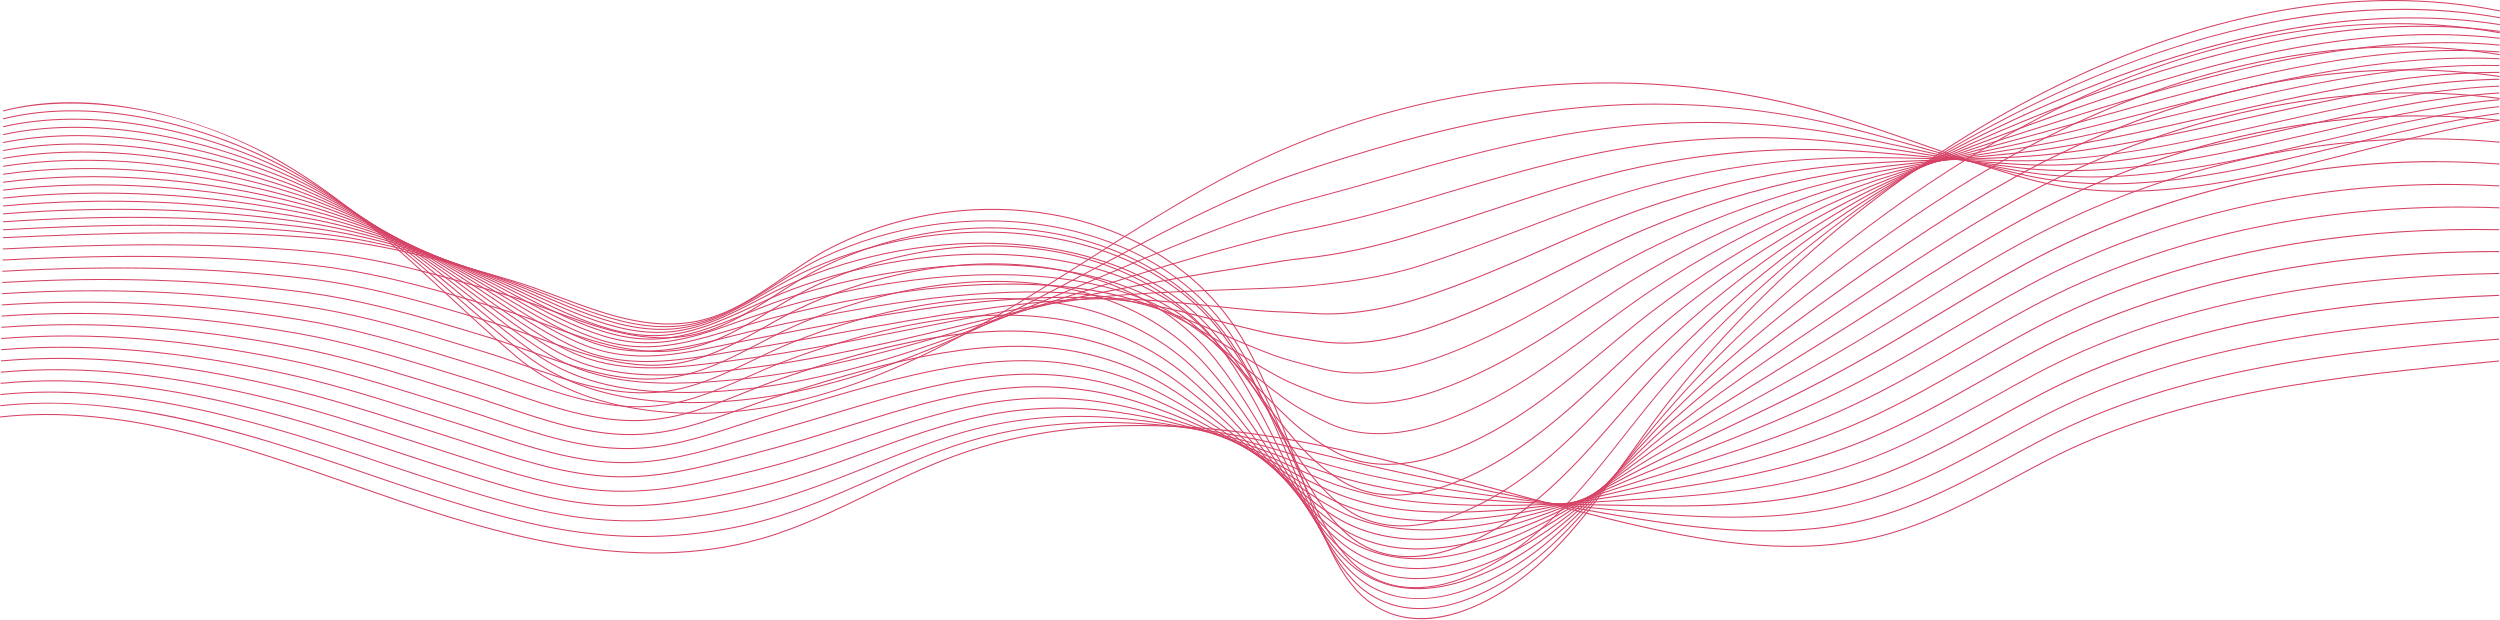 <svg width="1920" height="476" viewBox="0 0 1920 476" fill="#D64165" xmlns="http://www.w3.org/2000/svg">
<g clip-path="url(#clip0_45_8)">
<g clip-path="url(#clip1_45_8)">
<path d="M1919.2 276.848L1919.28 277.648L1913.19 278.24C1795.79 289.476 1674.4 301.112 1571.97 354.043C1563.68 358.332 1555.29 362.814 1547.18 367.167C1514.76 384.549 1481.22 402.507 1445.15 411.839C1382.21 428.116 1315.91 417.265 1259.34 404.492C1222.41 396.153 1185.26 386.022 1149.33 376.226C1100.12 362.814 1049.23 348.937 998.266 339.478C893.404 320.031 806.575 323.696 732.824 350.698C711.017 358.684 689.69 369.04 669.082 379.043C642.174 392.104 614.372 405.613 585.163 413.983C486.583 442.265 381.912 411.23 291.534 379.924C285.059 377.683 278.584 375.426 272.077 373.153C183.874 342.375 92.68 310.524 0.08 320.639L7.96139e-05 319.839C92.792 309.707 184.066 341.574 272.349 372.385C278.84 374.658 285.331 376.915 291.806 379.155C382.072 410.43 486.599 441.417 584.955 413.199C614.084 404.844 641.871 391.352 668.746 378.307C689.37 368.288 710.713 357.932 732.568 349.929C806.463 322.88 893.42 319.183 998.426 338.661C1049.43 348.121 1100.33 361.997 1149.56 375.426C1185.48 385.221 1222.62 395.353 1259.54 403.692C1316 416.448 1382.19 427.3 1444.96 411.054C1480.93 401.739 1514.43 383.797 1546.8 366.447C1554.91 362.093 1563.3 357.612 1571.58 353.322C1674.16 300.312 1795.63 288.676 1913.09 277.424L1919.2 276.832V276.848Z" fill="#D64165"/>
<path d="M1919.25 260.042L1919.31 260.842C1799.41 269.998 1673.68 283.426 1570.1 337.285C1561.03 342.006 1551.85 346.968 1542.98 351.754C1511.18 368.96 1478.29 386.742 1443.31 396.873C1381.68 414.8 1316.15 408.125 1260.19 399.242C1206.82 390.775 1155.57 380.212 1094.1 367.263C1064.15 361.005 1037.16 354.891 1011.57 348.569C1007.84 347.64 1004.12 346.76 1000.41 345.864C988.018 342.887 977.866 340.566 968.465 338.597C922.309 328.898 881.205 324.416 842.835 324.865C807.23 325.217 773.033 330.37 741.186 340.198C716.868 347.704 692.903 358.252 669.721 368.448C662.111 371.809 654.229 375.266 646.427 378.595C631.559 384.917 611.846 392.952 591.222 398.89C578.703 402.507 565.594 405.436 552.276 407.613C517.279 413.311 483.273 413.951 448.324 409.566C406.533 404.332 365.157 391.704 329.648 380.292C319.448 377.011 308.577 373.393 295.435 368.912L284.084 365.022C258.791 356.363 232.636 347.416 206.592 339.59C99.059 307.242 39.825 307.851 0.256 311.98L0.176 311.18C75.653 303.305 150.267 321.807 206.832 338.821C232.875 346.648 259.047 355.595 284.34 364.254L295.691 368.144C308.833 372.625 319.704 376.242 329.888 379.523C365.365 390.919 406.693 403.532 448.42 408.766C483.289 413.151 517.215 412.511 552.148 406.813C565.434 404.652 578.496 401.723 590.998 398.122C611.59 392.184 631.271 384.181 646.123 377.859C653.925 374.546 661.791 371.073 669.401 367.727C692.599 357.516 716.597 346.952 740.946 339.446C772.873 329.602 807.15 324.416 842.835 324.064C881.285 323.6 922.421 328.098 968.641 337.813C978.058 339.798 988.226 342.103 1000.62 345.08C1004.33 345.976 1008.05 346.872 1011.78 347.784C1037.36 354.107 1064.34 360.221 1094.27 366.463C1155.73 379.395 1206.98 389.959 1260.34 398.426C1316.21 407.293 1381.63 413.951 1443.12 396.073C1478.02 385.958 1510.86 368.192 1542.63 351.018C1551.5 346.216 1560.68 341.254 1569.76 336.533C1673.44 282.642 1799.26 269.197 1919.25 260.042Z" fill="#D64165"/>
<path d="M1919.3 243.236L1919.34 244.036C1869.58 246.869 1804.15 251.703 1739.42 263.979C1672.83 276.624 1616.84 295.126 1568.26 320.527C1558.28 325.745 1548.21 331.235 1538.47 336.564C1507.41 353.53 1475.29 371.072 1441.49 381.924C1381.52 401.291 1319.33 399.194 1261.04 394.024C1200.8 388.678 1148.57 382.276 1096.67 373.857C1065.46 368.88 1038.27 362.894 1013.53 355.531C1011.84 355.019 1010.13 354.523 1008.43 354.026C1006.47 353.45 1004.52 352.874 1002.57 352.298L998.122 350.969C989.393 348.361 980.36 345.656 971.551 343.175C926.034 330.338 887.536 323.264 850.397 320.879C815.624 318.654 781.682 321.631 749.515 329.746C722.144 336.628 694.901 347.512 668.554 358.044C663.47 360.077 658.37 362.109 653.254 364.126C635.843 370.976 617.01 378.115 597.233 383.845C584.651 387.494 571.461 390.615 558.015 393.144C519.469 400.363 486.359 402.155 453.84 398.794C412.736 394.553 370.848 381.172 333.901 369.36C323.797 366.127 313.117 362.621 299.272 357.964L295.211 356.603C267.153 347.176 238.151 337.413 209.23 329.218C152.586 313.148 77.652 295.702 0.352 303.417L0.272 302.617C13.286 301.32 26.252 300.728 39.058 300.728C102.417 300.728 162.258 315.069 209.438 328.45C238.375 336.644 267.393 346.408 295.451 355.851L299.512 357.212C313.357 361.869 324.021 365.374 334.125 368.608C371.04 380.404 412.864 393.784 453.888 398.01C486.343 401.371 519.373 399.578 557.84 392.376C571.253 389.863 584.427 386.742 596.977 383.093C616.722 377.379 635.539 370.24 652.918 363.406C658.034 361.389 663.134 359.356 668.218 357.324C694.598 346.792 721.872 335.892 749.291 328.994C781.538 320.863 815.56 317.886 850.413 320.111C887.6 322.496 926.162 329.586 971.727 342.438C980.552 344.919 989.585 347.624 998.314 350.233L1002.76 351.562C1004.71 352.138 1006.66 352.714 1008.63 353.29C1010.32 353.786 1012.02 354.283 1013.73 354.795C1038.43 362.141 1065.59 368.127 1096.77 373.089C1148.65 381.508 1200.86 387.91 1261.09 393.24C1319.28 398.394 1381.39 400.507 1441.22 381.172C1474.94 370.336 1507.02 352.81 1538.06 335.86C1547.81 330.53 1557.88 325.024 1567.86 319.823C1616.52 294.374 1672.58 275.855 1739.24 263.195C1804.03 250.903 1869.5 246.069 1919.28 243.236H1919.3Z" fill="#D64165"/>
<path d="M1919.34 226.43L1919.38 227.231C1850.17 229.84 1791.06 236.002 1738.68 246.053C1672.38 258.794 1616.03 277.68 1566.39 303.785C1555.39 309.563 1544.28 315.693 1533.53 321.631C1503.35 338.293 1472.12 355.531 1439.64 366.991C1378.53 388.727 1315.84 389.655 1261.87 388.807C1210.76 388.006 1157.9 387.19 1099.23 380.452C1067.41 376.915 1040.01 371.041 1015.47 362.494L1012.88 361.597C1010.13 360.637 1007.4 359.693 1004.69 358.716C999.481 356.844 994.349 354.955 989.265 353.098C984.357 351.29 979.481 349.497 974.621 347.752C929.887 331.683 892.812 321.888 857.943 316.894C824.209 312.076 790.539 312.876 757.845 319.295C726.781 325.377 696.884 336.26 665.245 347.768L660.065 349.657C641.103 356.539 622.494 363.198 603.245 368.8C590.598 372.481 577.313 375.794 563.755 378.675C533.587 385.045 497.598 391.143 459.356 388.022C421.114 384.917 383.191 372.801 346.516 361.085C343.734 360.189 340.952 359.308 338.17 358.428C325.94 354.539 313.597 350.473 303.141 347C275.099 337.717 243.316 327.185 211.9 318.814C127.629 296.311 62.432 288.9 0.496 294.806L0.416 294.006C62.448 288.1 127.741 295.51 212.108 318.03C243.555 326.417 275.339 336.949 303.397 346.232C313.853 349.689 326.195 353.755 338.41 357.644C341.192 358.524 343.974 359.42 346.755 360.301C383.399 372.001 421.274 384.117 459.42 387.206C497.566 390.311 533.491 384.229 563.595 377.875C577.137 375.01 590.407 371.681 603.021 368.015C622.254 362.414 640.847 355.771 659.793 348.889L664.973 347C696.644 335.476 726.573 324.576 757.685 318.494C790.459 312.06 824.225 311.26 858.039 316.094C892.956 321.087 930.079 330.899 974.861 346.984C979.721 348.729 984.597 350.521 989.505 352.33C994.589 354.203 999.721 356.091 1004.93 357.948C1007.64 358.908 1010.37 359.869 1013.12 360.813L1015.71 361.709C1040.2 370.24 1067.54 376.098 1099.29 379.619C1157.93 386.342 1210.77 387.174 1261.87 387.958C1315.76 388.807 1378.37 387.878 1439.36 366.191C1471.79 354.747 1502.98 337.525 1533.13 320.879C1543.88 314.941 1554.99 308.811 1566 303.033C1615.71 276.88 1672.14 257.977 1738.52 245.221C1790.93 235.153 1850.09 228.991 1919.34 226.382V226.43Z" fill="#D64165"/>
<path d="M1919.39 209.625V210.425C1772.95 213.146 1656.86 238.211 1564.53 287.043C1552.32 293.494 1540.02 300.36 1528.11 307.002C1498.97 323.264 1468.83 340.086 1437.8 352.058C1378.96 374.93 1319.04 380.18 1262.72 383.605C1257.03 383.957 1251.33 384.309 1245.67 384.661C1200.29 387.51 1153.36 390.455 1101.8 387.062C1069.24 384.917 1041.62 379.171 1017.44 369.488L1016.78 369.232C1013.5 367.919 1010.11 366.559 1006.84 365.182C999.705 362.173 992.719 359.052 985.956 356.043C983.19 354.811 980.44 353.578 977.706 352.378C945.635 338.197 907.217 322.416 865.521 312.956C832.874 305.562 799.46 304.185 766.206 308.875C733.607 313.469 701.952 323.52 666.923 335.22L660.048 337.525C643.517 343.063 626.442 348.777 609.304 353.787C596.705 357.468 583.324 360.989 569.542 364.238C533.682 372.673 501.068 379.459 464.904 377.283C428.276 375.09 392.016 363.422 356.955 352.154C352.111 350.601 347.283 349.033 342.455 347.512C330.272 343.655 317.929 339.622 307.026 336.068C275.914 325.921 245.426 316.158 214.586 308.443C131.45 287.588 63.487 280.529 0.639 286.243L0.575 285.443C63.487 279.729 131.562 286.787 214.777 307.659C245.634 315.389 276.138 325.153 307.266 335.3C318.169 338.853 330.512 342.887 342.694 346.744C347.523 348.265 352.351 349.817 357.195 351.386C392.208 362.654 428.42 374.29 464.952 376.482C501.004 378.675 533.57 371.873 569.351 363.454C583.116 360.205 596.482 356.7 609.064 353.018C626.187 348.009 643.261 342.295 659.777 336.773L666.651 334.468C701.728 322.752 733.415 312.684 766.078 308.091C799.428 303.385 832.922 304.762 865.681 312.172C907.457 321.647 945.907 337.429 978.01 351.642C980.76 352.858 983.494 354.075 986.26 355.307C993.022 358.316 1000.01 361.437 1007.12 364.446C1010.38 365.823 1013.77 367.183 1017.05 368.496L1017.71 368.752C1041.83 378.419 1069.35 384.149 1101.83 386.278C1153.35 389.655 1200.25 386.726 1245.61 383.877C1251.29 383.525 1256.96 383.157 1262.65 382.821C1318.91 379.411 1378.77 374.162 1437.49 351.338C1468.46 339.398 1498.58 322.592 1527.7 306.33C1539.61 299.688 1551.9 292.821 1564.12 286.371C1656.6 237.442 1772.8 212.346 1919.39 209.625Z" fill="#D64165"/>
<path d="M1919.06 192.819H1919.46V193.619H1919.06C1778.25 193.619 1658.36 219.42 1562.68 270.286C1549.06 277.52 1535.34 285.267 1522.08 292.757C1494.2 308.507 1465.36 324.801 1435.98 337.093C1375.43 362.67 1313.41 371.361 1263.58 378.355C1255.17 379.539 1246.68 380.788 1238.46 382.004C1196.53 388.182 1153.17 394.601 1104.38 393.64C1071.3 393 1043.51 387.366 1019.39 376.434C1016.2 374.994 1012.51 373.313 1008.98 371.585C1000.74 367.583 992.831 363.342 985.157 359.26L980.776 356.924C942.006 336.293 908.864 320.223 873.067 308.939C841.972 299.144 807.902 295.494 774.536 298.391C740.578 301.336 706.029 310.86 673.75 320.719C666.444 322.96 658.993 325.281 651.783 327.537C639.872 331.267 627.562 335.108 615.315 338.709C602.749 342.391 589.655 346.008 575.282 349.737L570.006 351.098C536.816 359.725 505.464 367.871 470.42 366.463C434.767 365.07 399.53 353.627 365.477 342.551C359.322 340.55 352.943 338.485 346.723 336.517C336.491 333.299 326.115 329.954 316.091 326.737L310.879 325.057C281.19 315.517 249.519 305.562 217.24 297.975C134.248 278.465 65.453 271.982 0.768 277.568L0.704 276.768C65.485 271.166 134.344 277.648 217.431 297.191C249.726 304.778 281.43 314.733 311.135 324.288L316.347 325.969C326.371 329.202 336.731 332.531 346.963 335.748C353.198 337.717 359.562 339.782 365.733 341.782C399.754 352.826 434.911 364.254 470.468 365.647C505.385 367.023 536.688 358.908 569.815 350.297L575.09 348.937C589.447 345.208 602.525 341.606 615.091 337.909C627.322 334.324 639.632 330.467 651.543 326.753C658.754 324.496 666.204 322.176 673.51 319.935C705.837 310.059 740.434 300.52 774.472 297.575C807.934 294.662 842.115 298.311 873.307 308.155C909.152 319.455 942.342 335.54 981.16 356.187L985.54 358.524C993.198 362.606 1001.13 366.831 1009.33 370.832C1012.86 372.545 1016.54 374.226 1019.72 375.666C1043.74 386.55 1071.43 392.168 1104.39 392.808C1153.14 393.752 1196.45 387.366 1238.34 381.188C1246.55 379.972 1255.04 378.723 1263.45 377.539C1313.24 370.56 1375.21 361.869 1435.66 336.325C1464.99 324.048 1493.82 307.771 1521.68 292.021C1534.95 284.531 1548.66 276.784 1562.29 269.533C1658.09 218.588 1778.13 192.771 1919.06 192.771V192.819Z" fill="#D64165"/>
<path d="M1901.73 175.837C1907.8 175.837 1913.73 175.901 1919.49 176.013V176.813C1824.71 175.005 1685.59 186.849 1560.81 253.544C1545.49 261.723 1530.11 270.526 1515.24 279.025C1488.88 294.118 1461.62 309.723 1434.12 322.144C1377.89 347.8 1320.77 360.541 1270.36 371.793L1264.4 373.121C1254.92 375.234 1245.35 377.507 1236.1 379.7C1196.07 389.175 1154.67 398.986 1106.92 400.219C1073.82 401.083 1045.01 395.417 1021.32 383.381C1018.27 381.828 1014.65 379.972 1011.1 378.003C1002.18 373.041 993.774 367.743 985.62 362.606L983.846 361.485C948.433 339.173 916.218 319.519 880.614 304.938C850.621 292.661 816.839 286.771 782.865 287.924C746.222 289.14 708.955 298.359 680.561 306.25C666.939 310.027 653.078 314.173 639.664 318.19C633.557 320.015 627.45 321.839 621.327 323.648C607.034 327.858 592.932 331.875 581.022 335.252C576.353 336.565 571.717 337.909 567.112 339.254C536.864 348.025 508.278 356.299 475.935 355.691C440.874 355.035 406.309 343.671 372.895 332.675C365.701 330.306 358.25 327.858 350.976 325.585C342.774 323.008 334.573 320.415 326.403 317.806C322.518 316.574 318.633 315.325 314.748 314.109C279.639 302.985 250.078 294.214 219.909 287.588C138.341 269.661 66.7 263.579 0.895 268.989L0.831 268.189C66.716 262.763 138.421 268.861 220.069 286.803C250.27 293.43 279.847 302.201 314.972 313.341C318.857 314.573 322.742 315.805 326.627 317.038C334.813 319.631 342.998 322.24 351.2 324.817C358.49 327.089 365.924 329.554 373.135 331.907C406.501 342.871 441.002 354.219 475.951 354.875C508.246 355.515 536.704 347.24 566.889 338.469C571.493 337.125 576.129 335.78 580.798 334.468C592.709 331.091 606.81 327.073 621.087 322.864C627.21 321.055 633.333 319.231 639.424 317.406C652.838 313.389 666.715 309.243 680.337 305.466C708.763 297.559 746.11 288.34 782.817 287.107C816.887 285.971 850.797 291.861 880.885 304.185C916.554 318.782 948.801 338.469 984.245 360.797L986.036 361.917C994.174 367.039 1002.58 372.337 1011.47 377.283C1015.02 379.251 1018.62 381.108 1021.67 382.645C1045.25 394.617 1073.97 400.251 1106.89 399.402C1154.56 398.17 1195.91 388.375 1235.91 378.899C1245.16 376.706 1254.74 374.434 1264.22 372.321L1270.18 370.992C1320.54 359.757 1377.64 347.016 1433.78 321.391C1461.25 308.971 1488.49 293.382 1514.84 278.304C1529.71 269.789 1545.09 260.986 1560.42 252.808C1677.76 190.082 1807.75 175.805 1901.71 175.805L1901.73 175.837Z" fill="#D64165"/>
<path d="M1888.52 158.615C1898.83 158.615 1909.18 158.807 1919.55 159.207L1919.52 160.008C1856.72 157.639 1794.9 162.456 1735.77 174.348C1671.54 187.265 1612.05 208.28 1558.97 236.802C1541.61 246.117 1524.23 256.217 1507.41 265.98C1482.93 280.209 1457.61 294.918 1432.31 307.21C1381.14 332.323 1329.42 348.201 1283.77 362.206C1277.52 364.126 1271.35 366.015 1265.28 367.903C1255.41 370.977 1245.45 374.258 1235.84 377.427C1197.07 390.231 1156.98 403.468 1109.52 406.813C1075.93 409.182 1046.93 403.644 1023.32 390.343C1019.31 388.086 1016.12 386.214 1013.28 384.421C1003.96 378.563 995.341 372.225 986.995 366.095L983.254 363.342C951.695 340.086 921.878 318.11 888.192 300.952C859.302 286.243 825.76 278.112 791.227 277.472C761.506 276.912 728.539 281.442 687.419 291.781C667.659 296.743 647.738 302.569 627.37 308.603C615.347 312.156 601.134 316.382 586.793 320.783C580.142 322.816 573.508 324.977 567.081 327.057C538.815 336.245 512.115 344.904 481.483 344.92H481.355C446.694 344.92 412.624 333.572 379.658 322.592C371.648 319.919 363.351 317.166 355.261 314.637C348.658 312.572 342.055 310.508 335.452 308.427C329.84 306.65 324.229 304.89 318.617 303.145C288.225 293.638 255.546 283.922 222.58 277.184C141.458 260.57 69.002 255.08 1.039 260.394L0.975 259.594C69.019 254.28 141.554 259.77 222.739 276.4C255.738 283.138 288.433 292.87 318.841 302.377C324.453 304.121 330.064 305.898 335.676 307.659C342.279 309.739 348.882 311.82 355.485 313.869C363.59 316.398 371.888 319.151 379.898 321.824C412.8 332.771 446.806 344.103 481.339 344.103H481.467C511.971 344.103 538.607 335.444 566.825 326.289C573.252 324.208 579.887 322.048 586.554 320.015C600.894 315.613 615.123 311.388 627.13 307.835C647.498 301.801 667.419 295.975 687.211 291.013C728.396 280.657 761.474 276.112 791.227 276.672C825.888 277.328 859.542 285.475 888.543 300.248C922.277 317.438 952.126 339.43 983.718 362.702L987.411 365.423C995.788 371.585 1004.39 377.907 1013.69 383.749C1016.52 385.526 1019.71 387.398 1023.7 389.639C1047.19 402.86 1076.03 408.365 1109.46 406.013C1156.82 402.668 1196.85 389.463 1235.57 376.675C1245.19 373.489 1255.16 370.208 1265.02 367.135C1271.09 365.247 1277.27 363.358 1283.52 361.437C1329.13 347.432 1380.82 331.571 1431.93 306.49C1457.21 294.198 1482.52 279.505 1506.98 265.292C1523.8 255.529 1541.19 245.413 1558.55 236.098C1611.71 207.544 1671.26 186.497 1735.58 173.564C1785 163.625 1836.3 158.615 1888.49 158.615H1888.52Z" fill="#D64165"/>
<path d="M1878.88 141.265C1892.44 141.265 1906.03 141.649 1919.6 142.401L1919.55 143.202C1790.95 135.951 1662.25 163.257 1557.11 220.044C1537.22 230.768 1517.37 242.516 1498.15 253.864C1476.02 266.941 1453.15 280.465 1430.46 292.261C1385.17 316.062 1341.44 333.123 1299.17 349.641C1287.69 354.123 1276.83 358.364 1266.12 362.67C1256.21 366.655 1246.22 370.929 1236.56 375.058C1198.73 391.24 1159.63 407.965 1112.08 413.407C1078.01 417.297 1048.8 411.887 1025.27 397.306C1021.45 394.937 1018.31 392.888 1015.42 390.855C1006.58 384.629 998.698 378.019 990.033 370.64C986.212 367.375 982.423 364.126 978.666 360.893C951.311 337.429 925.491 315.261 895.77 296.951C867.967 279.841 834.713 269.485 799.588 267.005C769.052 264.828 734.599 268.205 694.278 277.312C676.436 281.33 657.666 286.339 633.429 293.542C618.705 297.911 605.355 302.089 592.581 306.298C584.507 308.955 576.481 311.852 568.727 314.669C541.868 324.384 516.496 333.556 487.047 334.132C452.545 334.852 418.7 323.408 385.957 312.364C377.292 309.435 368.307 306.41 359.561 303.689C354.397 302.089 349.249 300.488 344.085 298.872C336.891 296.631 329.696 294.39 322.502 292.165C292.014 282.77 259.127 273.183 225.265 266.764C144.832 251.463 71.529 246.565 1.183 251.767L1.119 250.967C71.529 245.749 144.896 250.663 225.409 265.964C259.303 272.398 292.206 281.986 322.726 291.381C329.92 293.59 337.115 295.847 344.309 298.087C349.473 299.704 354.621 301.304 359.785 302.905C368.546 305.626 377.531 308.651 386.213 311.58C418.875 322.608 452.641 333.972 487.031 333.316C516.352 332.739 541.66 323.584 568.455 313.901C576.209 311.1 584.235 308.187 592.341 305.53C605.115 301.32 618.481 297.143 633.205 292.757C657.474 285.539 676.244 280.529 694.102 276.512C734.503 267.389 769.02 264.012 799.652 266.188C834.905 268.669 868.287 279.073 896.201 296.247C925.97 314.589 951.822 336.773 979.209 360.253C982.966 363.486 986.755 366.735 990.576 369.984C999.226 377.347 1007.09 383.957 1015.9 390.151C1018.78 392.168 1021.9 394.217 1025.72 396.585C1049.09 411.054 1078.14 416.432 1112.02 412.575C1159.44 407.165 1198.5 390.455 1236.27 374.29C1245.93 370.16 1255.92 365.887 1265.85 361.885C1276.58 357.564 1287.43 353.338 1298.91 348.857C1341.17 332.355 1384.86 315.293 1430.12 291.525C1452.78 279.729 1475.66 266.204 1497.77 253.144C1516.98 241.796 1536.84 230.048 1556.75 219.324C1650.91 168.474 1763.94 141.233 1878.88 141.233V141.265Z" fill="#D64165"/>
<path d="M1870.53 123.771C1886.94 123.771 1903.31 124.379 1919.66 125.596L1919.6 126.396C1793.36 116.985 1663.97 144.29 1555.26 203.303C1532.14 215.835 1509.17 229.68 1486.94 243.076C1467.84 254.6 1448.08 266.508 1428.64 277.312C1390.39 298.76 1353.4 316.222 1317.62 333.091C1299.87 341.462 1283.12 349.369 1266.97 357.42C1257.22 362.286 1247.39 367.487 1237.89 372.513C1200.83 392.152 1162.52 412.447 1114.66 419.97C1080.09 425.395 1050.67 420.114 1027.24 404.252C1023.61 401.787 1020.44 399.514 1017.56 397.258C1008.69 390.311 1000.94 382.853 993.118 375.186C987.587 369.76 982.071 364.27 976.747 358.972C952.686 335.012 929.967 312.38 903.316 292.95C876.601 273.471 843.618 260.874 807.902 256.537C776.294 252.68 741.362 254.744 701.073 262.827C682.207 266.62 662.031 271.742 639.409 278.481C625.132 282.754 611.286 287.236 598.288 291.813C589.127 295.046 580.095 298.664 571.349 302.153C545.545 312.476 521.18 322.24 492.53 323.328C458.077 324.689 424.439 313.149 391.872 302.025C382.648 298.872 373.103 295.606 363.782 292.725C360.089 291.589 356.396 290.437 352.687 289.284C344.053 286.611 335.116 283.842 326.323 281.17C297.162 272.302 262.676 262.427 227.903 256.329C149.5 242.532 73.255 238.099 1.295 243.14L1.231 242.34C73.255 237.298 149.564 241.732 228.031 255.545C262.852 261.659 297.37 271.534 326.547 280.401C335.34 283.074 344.261 285.843 352.911 288.516C356.604 289.668 360.313 290.805 364.006 291.941C373.327 294.822 382.887 298.087 392.112 301.24C424.615 312.348 458.189 323.856 492.482 322.512C520.988 321.423 545.305 311.692 571.046 301.384C579.791 297.879 588.84 294.262 598.017 291.029C611.031 286.435 624.876 281.954 639.169 277.68C661.807 270.926 681.999 265.788 700.897 262.011C741.25 253.896 776.278 251.847 807.982 255.705C843.826 260.058 876.936 272.703 903.764 292.261C930.463 311.74 953.197 334.388 977.291 358.364C982.615 363.662 988.13 369.152 993.646 374.578C1001.45 382.228 1009.19 389.671 1018.03 396.585C1020.87 398.826 1024.02 401.099 1027.65 403.548C1050.93 419.297 1080.15 424.547 1114.51 419.137C1162.24 411.631 1200.49 391.368 1237.49 371.761C1246.99 366.719 1256.82 361.517 1266.59 356.652C1282.75 348.601 1299.5 340.694 1317.25 332.323C1353.02 315.453 1389.99 297.991 1428.22 276.56C1447.65 265.756 1467.41 253.848 1486.51 242.324C1508.73 228.927 1531.72 215.067 1554.86 202.534C1649.62 151.092 1760.11 123.707 1870.52 123.707L1870.53 123.771Z" fill="#D64165"/>
<path d="M1863.64 106.213C1882.41 106.213 1901.13 107.061 1919.71 108.79L1919.63 109.59C1795.55 98.082 1665.49 125.419 1553.4 186.545C1526.05 201.446 1499.03 218.139 1472.89 234.289C1457.77 243.636 1442.11 253.304 1426.8 262.363C1397.35 279.921 1368.67 295.67 1340.91 310.908C1315.04 325.12 1290.6 338.533 1267.82 352.186C1258.34 357.868 1248.79 363.934 1239.55 369.808C1203.18 392.968 1165.54 416.912 1117.23 426.548C1082.66 433.446 1052.22 428.132 1029.2 411.198C1025.7 408.621 1022.6 406.157 1019.72 403.676C1010.88 396.009 1003.27 387.654 996.22 379.747C989.633 372.353 983.126 364.846 976.827 357.612C955.388 332.915 935.147 309.579 910.91 288.948C885.266 267.116 852.539 252.295 816.279 246.069C784.208 240.547 747.757 241.316 707.947 248.358C688.075 251.863 667.643 256.793 645.484 263.435C631.239 267.709 617.314 272.382 604.092 277.36C594.068 281.105 584.251 285.427 574.755 289.604C549.766 300.6 526.168 310.972 498.094 312.572C463.673 314.541 430.099 302.905 397.628 291.653C387.923 288.292 377.899 284.819 368.099 281.81L360.457 279.457C350.56 276.416 340.328 273.263 330.24 270.238C300.951 261.45 266.21 251.703 230.621 245.957C153.417 233.457 76.325 229.631 1.487 234.577L1.439 233.777C76.341 228.815 153.497 232.656 230.765 245.173C266.402 250.935 301.175 260.698 330.496 269.485C340.584 272.51 350.816 275.663 360.712 278.704L368.355 281.057C378.155 284.066 388.195 287.555 397.916 290.917C430.323 302.153 463.833 313.789 498.078 311.804C525.992 310.219 549.542 299.864 574.451 288.9C583.963 284.723 593.796 280.385 603.836 276.624C617.074 271.646 631.015 266.956 645.276 262.683C667.467 256.041 687.915 251.095 707.835 247.574C747.741 240.515 784.288 239.747 816.439 245.285C852.843 251.527 885.698 266.412 911.454 288.34C935.739 309.019 956.011 332.371 977.467 357.084C983.75 364.334 990.257 371.825 996.844 379.219C1003.88 387.11 1011.47 395.449 1020.28 403.067C1023.13 405.532 1026.21 407.981 1029.71 410.558C1052.56 427.364 1082.79 432.614 1117.12 425.763C1165.29 416.16 1202.84 392.248 1239.17 369.136C1248.41 363.262 1257.95 357.18 1267.45 351.498C1290.25 337.845 1314.69 324.416 1340.58 310.203C1368.32 294.966 1397 279.217 1426.43 261.675C1441.75 252.615 1457.38 242.948 1472.51 233.601C1498.65 217.451 1525.68 200.741 1553.05 185.84C1648.5 133.79 1756.96 106.213 1863.66 106.213H1863.64Z" fill="#D64165"/>
<path d="M1857.84 88.607C1878.64 88.607 1899.31 89.727 1919.74 91.984L1919.66 92.784C1797.6 79.275 1666.87 106.613 1551.55 169.803C1518.38 187.953 1485.9 208.664 1454.49 228.687C1444.78 234.865 1434.76 241.267 1424.96 247.414C1407.17 258.665 1389.58 269.533 1372.57 280.033C1335.3 303.049 1300.1 324.784 1268.66 346.936C1259.52 353.386 1250.33 360.253 1241.44 366.911C1205.67 393.672 1168.69 421.346 1119.8 433.126C1084.76 441.577 1054.11 436.391 1031.17 418.145C1027.76 415.44 1024.73 412.799 1021.88 410.078C1013.15 401.739 1005.65 392.392 999.321 384.293C992.127 375.09 985.092 365.743 978.298 356.699C959.017 331.043 940.791 306.81 918.488 284.915C893.899 260.778 861.428 243.716 824.625 235.569C791.754 228.287 754.807 227.711 714.774 233.841C694.406 236.962 673.11 241.844 651.511 248.342C637.202 252.647 623.197 257.529 609.847 262.843C599.152 267.1 588.712 272.11 578.623 276.944C554.274 288.644 531.284 299.688 503.626 301.752C469.156 304.361 435.614 292.565 403.159 281.169C393.039 277.616 382.583 273.935 372.367 270.814L368.754 269.709C357.403 266.236 345.668 262.651 334.109 259.226C304.628 250.503 269.599 240.883 233.291 235.505C157.654 224.286 79.698 221.052 1.615 225.934L1.567 225.134C79.698 220.268 157.702 223.485 233.403 234.721C269.759 240.099 304.836 249.75 334.333 258.473C345.908 261.899 357.643 265.484 368.994 268.957L372.607 270.061C382.839 273.182 393.311 276.864 403.431 280.417C435.806 291.781 469.268 303.545 503.578 300.968C531.092 298.919 554.019 287.908 578.288 276.24C588.392 271.39 598.832 266.364 609.56 262.107C622.925 256.777 636.962 251.895 651.287 247.59C672.934 241.075 694.262 236.194 714.662 233.057C754.791 226.91 791.85 227.487 824.801 234.785C861.748 242.948 894.347 260.09 919.048 284.338C941.398 306.282 959.64 330.53 978.937 356.219C985.732 365.262 992.767 374.61 999.945 383.797C1006.26 391.88 1013.74 401.195 1022.44 409.486C1025.27 412.191 1028.29 414.816 1031.68 417.504C1047.54 430.117 1075.66 442.921 1119.63 432.326C1168.36 420.577 1205.27 392.952 1240.96 366.239C1249.85 359.58 1259.06 352.698 1268.2 346.248C1299.65 324.08 1334.87 302.329 1372.15 279.313C1389.16 268.813 1406.77 257.945 1424.54 246.693C1434.34 240.531 1444.37 234.145 1454.07 227.967C1485.49 207.928 1517.99 187.217 1551.18 169.05C1647.33 116.36 1754.21 88.559 1857.86 88.559L1857.84 88.607Z" fill="#D64165"/>
<path d="M1852.92 70.953C1875.49 70.953 1897.83 72.345 1919.81 75.178L1919.71 75.978C1799.49 60.501 1668.08 87.886 1549.71 153.061C1508.03 175.981 1467.79 202.774 1428.86 228.687L1420.52 234.241C1365.41 271.102 1313.35 305.93 1269.51 341.718C1260.72 348.889 1251.88 356.555 1243.34 363.966C1208.2 394.409 1171.88 425.891 1122.39 439.736C1097.66 446.763 1062.09 449.916 1033.15 425.139C1029.89 422.354 1026.84 419.457 1024.04 416.528C1016.3 408.413 1009.79 399.61 1002.41 388.903C994.941 378.067 987.73 366.991 980.744 356.299C963.269 329.506 946.77 304.217 926.05 280.961C902.485 254.52 870.301 235.234 832.97 225.15C799.396 216.075 761.937 214.138 721.617 219.42C700.609 222.157 679.058 226.847 657.538 233.345C643.165 237.682 629.064 242.756 615.603 248.422C604.332 253.16 593.412 258.842 582.86 264.348C560.094 276.224 536.544 288.5 509.157 291.029C474.592 294.23 441.034 282.29 408.563 270.734C398.075 267.005 387.22 263.147 376.636 259.914L375.981 259.722C363.542 255.929 350.672 252.023 337.978 248.31C310.032 240.163 273.18 230.16 235.961 225.15C162.306 215.195 83.519 212.586 1.759 217.371L1.711 216.571C83.519 211.785 162.37 214.394 236.073 224.35C273.356 229.375 310.24 239.379 338.218 247.542C350.928 251.255 363.798 255.16 376.236 258.954L376.892 259.146C387.492 262.379 398.347 266.236 408.851 269.966C441.226 281.49 474.72 293.398 509.109 290.213C536.336 287.7 558.767 276 582.508 263.627C593.076 258.121 604.012 252.407 615.315 247.67C628.793 242.004 642.942 236.914 657.33 232.577C678.882 226.062 700.481 221.373 721.537 218.62C761.969 213.338 799.54 215.275 833.21 224.382C870.685 234.497 903.012 253.88 926.674 280.433C947.442 303.721 963.957 329.042 981.431 355.867C988.402 366.559 995.628 377.619 1003.08 388.455C1010.43 399.146 1016.92 407.917 1024.63 415.984C1027.4 418.881 1030.45 421.762 1033.68 424.531C1062.34 449.084 1097.63 445.946 1122.19 438.968C1171.51 425.171 1207.77 393.736 1242.83 363.358C1251.38 355.947 1260.22 348.281 1269.02 341.094C1312.87 305.29 1364.94 270.446 1420.07 233.569L1428.41 227.999C1467.34 202.086 1507.62 175.293 1549.31 152.341C1646.2 98.994 1751.83 70.937 1852.92 70.937V70.953Z" fill="#D64165"/>
<path d="M1848.65 53.282C1872.79 53.282 1896.58 54.963 1919.86 58.372L1919.74 59.156C1801.24 41.806 1669.17 69.192 1547.84 136.287C1502.48 161.352 1458.42 191.41 1421.3 217.515C1354.37 264.764 1307.82 301.448 1270.34 336.452C1261.98 344.263 1253.57 352.586 1245.45 360.621C1210.89 394.841 1175.12 430.213 1124.94 446.298C1079.48 461.008 1050.98 446.683 1035.09 432.07C1031.94 429.173 1028.93 426.099 1026.16 422.93C1018.11 413.711 1011.47 403.308 1005.48 393.448C997.995 381.108 990.832 368.447 983.894 356.219C968.002 328.146 952.99 301.624 933.597 276.944C911.038 248.23 879.127 226.702 841.284 214.666C807.566 203.927 768.524 200.565 728.428 204.919C706.86 207.256 685.037 211.753 663.534 218.268C649.081 222.653 634.884 227.919 621.327 233.921C609.592 239.107 598.272 245.477 587.337 251.639C564.97 264.235 541.852 277.248 514.657 280.225C479.948 284.034 446.342 271.918 413.823 260.202C403 256.297 391.808 252.263 380.889 248.95C367.012 244.741 354.509 240.963 341.815 237.314C313.677 229.215 276.506 219.324 238.599 214.714C166.495 205.911 89.067 203.959 1.855 208.744L1.807 207.944C89.067 203.158 166.543 205.111 238.679 213.914C276.634 218.54 313.853 228.447 342.023 236.546C354.701 240.195 367.22 243.972 381.097 248.182C392.032 251.495 403.24 255.528 414.079 259.434C446.502 271.118 480.044 283.218 514.561 279.409C541.596 276.448 564.635 263.467 586.937 250.919C597.889 244.757 609.224 238.37 621.007 233.169C634.596 227.151 648.825 221.885 663.31 217.483C684.845 210.953 706.732 206.455 728.332 204.103C768.556 199.717 807.694 203.11 841.524 213.882C879.51 225.966 911.566 247.59 934.22 276.432C953.661 301.176 969.377 328.946 984.581 355.803C991.504 368.031 998.666 380.676 1006.15 393.016C1012.11 402.843 1018.75 413.215 1026.76 422.386C1029.51 425.523 1032.48 428.58 1035.61 431.461C1051.35 445.93 1079.58 460.111 1124.68 445.514C1174.69 429.493 1210.36 394.184 1244.88 360.029C1253.01 351.978 1261.42 343.655 1269.78 335.844C1307.27 300.808 1353.86 264.107 1420.82 216.827C1457.96 190.722 1502.05 160.648 1547.44 135.551C1645.09 81.548 1749.72 53.234 1848.65 53.234V53.282Z" fill="#D64165"/>
<path d="M1844.92 35.596C1870.45 35.596 1895.51 37.565 1919.89 41.566L1919.76 42.351C1802.86 23.176 1670.11 50.594 1545.97 119.546C1507.01 141.169 1465.63 168.33 1419.44 202.566C1358.93 247.558 1310.42 289.636 1271.17 331.219C1263.26 339.59 1255.32 348.489 1247.63 357.1C1213.6 395.177 1178.43 434.534 1127.51 452.877C1110.68 458.975 1094.7 461.216 1080.04 459.551C1063.46 457.663 1049 450.748 1037.07 439.016C1034 436.007 1031.07 432.742 1028.34 429.333C1020.44 419.473 1014.19 408.445 1008.59 397.994C1001.24 384.245 994.302 370.096 987.603 356.427C973.789 328.242 959.497 299.096 941.207 272.927C919.751 241.988 888.096 218.22 849.662 204.183C815.368 191.65 775.815 186.881 735.286 190.434C713.207 192.371 691.113 196.66 669.593 203.206C655.061 207.624 640.768 213.082 627.114 219.436C614.964 225.07 603.325 232.112 592.069 238.915C570.054 252.231 547.288 265.996 520.221 269.421C485.384 273.839 451.65 261.531 419.051 249.639C407.924 245.573 396.413 241.38 385.19 237.986C372.496 234.161 359.002 230.112 345.716 226.334C317.354 218.284 279.863 208.504 241.301 204.279C171.531 196.644 95.51 195.316 2.031 200.117L1.983 199.317C95.494 194.515 171.563 195.844 241.381 203.495C280.007 207.72 317.546 217.515 345.924 225.566C359.21 229.343 372.719 233.393 385.414 237.218C396.669 240.611 408.18 244.821 419.323 248.886C451.826 260.746 485.432 273.023 520.109 268.621C547.016 265.212 569.703 251.495 591.654 238.227C602.925 231.408 614.58 224.35 626.762 218.7C640.448 212.346 654.773 206.872 669.353 202.438C690.921 195.876 713.08 191.57 735.206 189.634C775.847 186.081 815.528 190.85 849.933 203.431C888.512 217.531 920.311 241.396 941.862 272.462C960.184 298.679 974.493 327.858 988.322 356.075C995.021 369.744 1001.96 383.893 1009.3 397.626C1014.86 408.045 1021.1 419.025 1028.96 428.837C1031.66 432.214 1034.59 435.447 1037.63 438.44C1053.28 453.821 1081.53 468.69 1127.24 452.125C1177.97 433.846 1213.08 394.553 1247.02 356.556C1254.71 347.945 1262.67 339.029 1270.58 330.659C1309.86 289.06 1358.4 246.95 1418.96 201.926C1465.18 167.674 1506.59 140.497 1545.59 118.841C1643.99 64.182 1747.83 35.58 1844.92 35.58V35.596Z" fill="#D64165"/>
<path d="M1840.73 17.782C1867.8 17.782 1894.24 20.119 1919.95 24.777L1919.81 25.561C1860.01 14.709 1796.13 16.518 1729.94 30.939C1667.91 44.447 1605.38 68.632 1544.13 102.82C1502.69 125.932 1460.13 154.47 1417.62 187.649C1360.82 232.032 1311.83 278.593 1272.02 326.001C1264.57 334.868 1257.07 344.295 1249.82 353.402C1216.37 395.417 1181.77 438.84 1130.08 459.503C1093.55 474.132 1061.21 469.347 1039.03 446.026C1036.09 442.953 1033.22 439.512 1030.5 435.815C1022.79 425.331 1016.91 413.663 1011.7 402.619C1004.61 387.574 998.011 372.049 991.648 357.036C979.065 327.409 966.051 296.759 948.801 268.973C928.273 235.778 896.873 209.769 858.023 193.763C823.202 179.406 783.137 173.276 742.129 176.013C719.57 177.518 697.204 181.615 675.636 188.209C660.992 192.675 646.603 198.341 632.886 205.015C620.399 211.097 608.488 218.796 596.977 226.254C575.25 240.307 552.788 254.856 525.769 258.714C490.74 263.739 456.91 251.239 424.199 239.155C412.784 234.945 400.985 230.576 389.474 227.119C374.654 222.669 362.199 218.988 349.601 215.451C321.015 207.448 283.189 197.765 243.987 193.955C159.349 185.744 74.246 188.145 2.19 191.602L2.158 190.802C74.247 187.361 159.38 184.944 244.067 193.171C283.332 196.98 321.207 206.664 349.825 214.682C362.423 218.22 374.894 221.901 389.714 226.35C401.241 229.808 413.056 234.177 424.487 238.403C457.102 250.455 490.82 262.907 525.657 257.929C552.5 254.088 574.883 239.603 596.546 225.582C608.073 218.124 619.999 210.393 632.55 204.311C646.315 197.621 660.736 191.939 675.413 187.457C697.044 180.863 719.474 176.749 742.097 175.229C783.201 172.492 823.41 178.638 858.343 193.043C897.353 209.113 928.864 235.234 949.488 268.573C966.771 296.423 979.801 327.089 992.399 356.748C998.778 371.761 1005.36 387.27 1012.45 402.299C1017.63 413.295 1023.49 424.915 1031.17 435.351C1033.87 439.032 1036.73 442.441 1039.64 445.482C1061.58 468.562 1093.62 473.284 1129.81 458.767C1181.31 438.2 1215.83 394.841 1249.21 352.922C1256.47 343.815 1263.96 334.388 1271.41 325.505C1311.27 278.048 1360.31 231.456 1417.14 187.041C1459.68 153.845 1502.29 125.275 1543.75 102.147C1605.08 67.928 1667.67 43.727 1729.78 30.187C1767.62 21.944 1804.73 17.814 1840.73 17.814V17.782Z" fill="#D64165"/>
<path d="M1837.2 -4.49365e-05C1865.53 -4.49365e-05 1893.19 2.641 1920 7.987L1919.84 8.771C1810.5 -12.981 1686.85 10.019 1562.25 75.258C1506.22 104.596 1452.2 141.345 1401.71 184.48C1352.7 226.35 1309.34 272.206 1272.84 320.767C1265.85 330.066 1258.8 339.926 1251.99 349.465C1219.12 395.481 1185.11 443.081 1132.64 466.081C1095.65 482.295 1063.11 477.637 1041 452.973C1029.86 440.552 1022.47 425.683 1014.8 407.181C1008.07 390.935 1001.9 374.113 995.932 357.836C984.501 326.673 972.686 294.438 956.379 264.956C918.728 196.932 839.254 157.27 748.972 161.512C710.042 163.32 672.919 173.084 638.641 190.498C625.851 196.996 613.716 205.367 601.982 213.45C580.51 228.255 558.287 243.588 531.3 247.878C496.064 253.496 462.106 240.787 429.283 228.511C417.612 224.142 405.526 219.628 393.759 216.107C344.197 201.286 295.659 187.649 246.657 183.487C165.328 176.573 84.671 179.278 2.318 182.927L2.286 182.127C84.671 178.478 165.344 175.773 246.721 182.687C295.787 186.849 344.373 200.517 393.983 215.338C405.782 218.876 417.868 223.389 429.555 227.759C462.282 240.003 496.112 252.663 531.172 247.077C558 242.804 580.127 227.551 601.534 212.778C613.285 204.679 625.435 196.292 638.289 189.762C672.679 172.284 709.898 162.504 748.94 160.68C839.494 156.486 919.288 196.244 957.082 264.54C973.438 294.07 985.252 326.337 996.684 357.532C1002.65 373.793 1008.8 390.599 1015.53 406.845C1023.18 425.267 1030.53 440.072 1041.59 452.413C1071.09 485.304 1111.11 474.628 1132.32 465.329C1184.6 442.425 1218.53 394.921 1251.35 348.985C1258.16 339.445 1265.21 329.586 1272.21 320.271C1308.75 271.662 1352.15 225.774 1401.2 183.856C1451.74 140.673 1505.81 103.892 1561.88 74.538C1656.09 25.209 1749.81 -4.49365e-05 1837.2 -4.49365e-05Z" fill="#D64165"/>
<path d="M1844.44 6.722C1870.41 6.722 1895.62 8.883 1919.95 13.221L1919.81 14.005C1839.87 -0.224 1707.7 2.401 1532.06 95.697C1479.25 123.611 1429.12 156.902 1383.04 194.644C1341.73 228.591 1304.3 265.644 1271.77 304.746C1264.12 313.949 1256.4 323.76 1248.94 333.235C1215.3 375.97 1180.53 420.162 1128.92 442.265C1092.55 457.839 1060.15 454.125 1037.71 431.798C1025.14 419.297 1016.65 403.836 1010.02 390.375C1002.46 375.026 995.533 359.132 988.834 343.751C976.811 316.126 964.389 287.572 947.874 261.515C927.889 229.856 897.193 204.807 859.094 189.074C823.73 174.477 782.961 168.042 741.186 170.523C733.144 170.987 725.038 171.804 717.092 172.908C687.275 177.053 658.434 185.664 631.367 198.469C618.864 204.391 606.97 211.897 595.459 219.164C573.652 232.929 551.093 247.174 524.17 250.487C515.313 251.575 506.36 251.575 496.815 250.487C471.922 247.638 447.525 237.922 423.928 228.511C412.512 223.966 400.698 219.26 389.187 215.483C342.854 200.373 297.402 186.337 250.622 180.479C248.607 180.223 246.593 179.998 244.579 179.774C175.288 172.316 100.578 171.419 2.35 176.893L2.302 176.093C100.578 170.619 175.32 171.516 244.659 178.99C246.673 179.214 248.703 179.438 250.718 179.694C297.562 185.568 343.062 199.621 389.426 214.746C400.969 218.524 412.8 223.229 424.215 227.791C447.765 237.17 472.114 246.886 496.911 249.719C506.392 250.807 515.281 250.807 524.074 249.719C550.821 246.421 573.3 232.225 595.043 218.508C606.57 211.225 618.497 203.703 631.031 197.765C658.162 184.928 687.084 176.301 716.981 172.14C724.942 171.035 733.064 170.219 741.138 169.755C783.025 167.29 823.922 173.724 859.398 188.369C897.656 204.167 928.481 229.328 948.545 261.115C965.092 287.22 977.531 315.805 989.569 343.447C996.252 358.812 1003.17 374.706 1010.74 390.039C1017.34 403.452 1025.8 418.833 1038.28 431.253C1060.49 453.341 1092.58 456.99 1128.63 441.561C1180.06 419.553 1214.77 375.442 1248.34 332.771C1255.81 323.296 1263.53 313.485 1271.17 304.265C1303.74 265.132 1341.22 228.047 1382.56 194.067C1428.68 156.294 1478.87 122.971 1531.71 95.025C1596.92 60.389 1661.48 35.548 1723.58 21.207C1765.27 11.572 1805.7 6.754 1844.46 6.754L1844.44 6.722Z" fill="#D64165"/>
<path d="M1852.24 13.349C1875.54 13.349 1898.1 15.061 1919.9 18.486L1919.78 19.271C1809.41 1.953 1679.56 28.618 1533.79 98.53C1480.16 123.995 1429.82 153.909 1384.14 187.441C1342.56 218.204 1304.4 252.279 1270.7 288.74C1262.29 297.863 1253.8 307.627 1245.58 317.07C1211.29 356.507 1175.84 397.29 1125.19 418.449C1089.43 433.398 1057.2 430.613 1034.41 410.606C1023.89 401.371 1014.88 389.927 1005.22 373.537C996.78 359.228 989.074 344.375 981.607 330.018C969.025 305.818 956.011 280.801 939.368 258.025C918.68 229.712 887.84 207.624 850.189 194.131C815.128 181.583 774.744 176.509 733.384 179.47C725.422 180.03 717.38 180.895 709.482 182.031C679.969 186.273 651.239 194.451 624.076 206.359C611.958 211.673 600.351 218.332 589.128 224.766C565.882 238.098 543.931 250.679 517.024 253.016C508.406 253.752 499.357 253.416 490.132 252.039C465.671 248.374 441.706 238.226 418.54 228.399C407.38 223.677 395.853 218.78 384.582 214.778C339.369 198.757 294.924 183.808 248.432 176.813C246.449 176.525 244.467 176.237 242.468 175.965C171.02 166.602 90.219 164.841 2.335 170.747L2.287 169.947C90.234 164.025 171.068 165.785 242.58 175.165C244.579 175.437 246.561 175.709 248.544 176.013C295.1 183.007 339.593 197.989 384.838 214.01C396.125 218.027 407.668 222.925 418.844 227.647C441.978 237.458 465.895 247.59 490.244 251.239C499.405 252.599 508.39 252.936 516.944 252.215C543.675 249.895 565.562 237.362 588.728 224.078C599.967 217.627 611.59 210.969 623.757 205.639C650.984 193.699 679.793 185.488 709.37 181.247C717.284 180.11 725.358 179.246 733.336 178.67C774.792 175.693 815.304 180.783 850.461 193.363C888.272 206.904 919.24 229.087 940.024 257.529C956.699 280.353 969.729 305.402 982.327 329.618C989.793 343.959 997.499 358.796 1005.92 373.089C1015.53 389.399 1024.5 400.779 1034.96 409.966C1057.5 429.765 1089.44 432.486 1124.9 417.665C1175.38 396.585 1210.77 355.867 1245 316.494C1253.22 307.05 1261.71 297.271 1270.14 288.148C1303.87 251.655 1342.06 217.547 1383.7 186.753C1429.42 153.173 1479.81 123.227 1533.47 97.762C1650.59 41.599 1757.5 13.317 1852.28 13.317L1852.24 13.349Z" fill="#D64165"/>
<path d="M1859.97 19.767C1880.51 19.767 1900.43 21.096 1919.84 23.721L1919.73 24.521C1860.83 16.534 1797.34 20.647 1725.62 37.085C1668.9 50.097 1606.69 71.113 1535.48 101.331C1478.45 125.532 1429.31 151.333 1385.21 180.223C1343.85 207.32 1304.96 238.435 1269.59 272.719C1260.3 281.762 1251.32 291.077 1241.81 300.936C1206.98 337.077 1170.98 374.434 1121.43 394.617C1076.4 412.991 1047.44 401.931 1031.09 389.415C1019.96 380.9 1010.21 370.512 1000.41 356.716C991.088 343.607 982.551 329.97 974.285 316.782C961.175 295.847 947.618 274.207 930.831 254.568C909.183 229.248 879.047 210.617 841.268 199.205C806.543 188.722 766.526 185.008 725.55 188.465C717.652 189.122 709.674 190.05 701.824 191.218C672.647 195.54 644.029 203.303 616.754 214.314C605.099 219.02 593.876 224.814 583.036 230.416C559.279 242.692 536.832 254.296 509.845 255.593C501.324 255.977 492.435 255.321 483.417 253.656C459.404 249.174 435.87 238.579 413.12 228.335C402.232 223.422 390.961 218.348 379.962 214.106C337.61 197.861 292.397 181.311 246.209 173.18C244.259 172.844 242.292 172.508 240.342 172.204C166.767 160.776 84.447 158.167 2.302 164.665L2.238 163.865C84.431 157.351 166.815 159.976 240.454 171.404C242.42 171.708 244.387 172.044 246.337 172.38C292.589 180.527 337.834 197.076 380.234 213.338C391.265 217.596 402.536 222.669 413.44 227.583C436.142 237.811 459.628 248.39 483.561 252.856C492.514 254.52 501.356 255.177 509.797 254.792C536.608 253.496 558.975 241.94 582.669 229.712C593.54 224.094 604.763 218.3 616.466 213.578C643.805 202.534 672.487 194.756 701.728 190.418C709.594 189.25 717.588 188.321 725.502 187.665C766.574 184.192 806.687 187.921 841.508 198.437C879.43 209.881 909.695 228.591 931.454 254.04C948.273 273.711 961.847 295.382 974.972 316.35C983.222 329.522 991.759 343.159 1001.06 356.251C1010.82 369.968 1020.52 380.308 1031.58 388.775C1047.78 401.163 1076.46 412.095 1121.15 393.864C1170.53 373.762 1206.47 336.453 1241.25 300.376C1250.76 290.501 1259.74 281.186 1269.05 272.126C1304.45 237.811 1343.39 206.664 1384.78 179.534C1428.91 150.612 1478.1 124.795 1535.16 100.579C1606.42 70.345 1668.66 49.313 1725.45 36.285C1773.62 25.241 1818.09 19.751 1859.97 19.751V19.767Z" fill="#D64165"/>
<path d="M1868.79 26.153C1885.88 26.153 1902.89 27.049 1919.79 28.986L1919.7 29.787C1791.16 15.093 1654.85 60.485 1537.19 104.18C1477.24 126.444 1429.31 148.324 1386.3 173.036C1344.83 196.884 1305.2 225.038 1268.52 256.729C1258.18 265.708 1248.17 275.039 1237.58 284.915C1202.4 317.742 1166.01 351.674 1117.73 370.832C1093.3 380.548 1057.87 387.99 1027.81 368.272C1015.96 360.493 1005.44 351.226 995.645 339.942C985.428 328.194 976.06 315.901 966.979 304.041C953.357 286.211 939.288 267.789 922.357 251.143C900.055 229.231 869.79 213.466 832.411 204.311C798.038 195.892 758.388 193.523 717.78 197.476C709.978 198.229 702.064 199.221 694.246 200.406C665.436 204.791 636.931 212.154 609.496 222.285C598.416 226.366 587.705 231.312 577.329 236.098C552.932 247.35 529.894 257.961 502.715 258.202C502.523 258.202 502.347 258.202 502.155 258.202C493.905 258.202 485.368 257.225 476.751 255.289C453.169 249.991 430.083 238.963 407.748 228.287C397.116 223.197 386.117 217.948 375.373 213.466C334.077 196.356 289.903 178.878 244.035 169.595C242.117 169.211 240.182 168.843 238.248 168.474C162.642 154.838 81.057 151.413 2.318 158.599L2.254 157.799C81.057 150.596 162.722 154.021 238.407 167.674C240.342 168.026 242.276 168.41 244.211 168.795C290.159 178.094 334.349 195.588 375.693 212.714C386.469 217.195 397.468 222.461 408.116 227.551C430.403 238.211 453.457 249.222 476.943 254.488C485.688 256.457 494.321 257.449 502.715 257.385C529.702 257.145 552.676 246.565 576.993 235.346C587.369 230.56 598.113 225.614 609.208 221.517C636.691 211.369 665.261 204.007 694.118 199.605C701.952 198.405 709.882 197.412 717.7 196.66C758.404 192.691 798.134 195.06 832.603 203.511C870.11 212.698 900.502 228.527 922.917 250.535C939.896 267.213 953.981 285.667 967.618 303.513C976.683 315.373 986.052 327.65 996.252 339.382C1006 350.617 1016.48 359.837 1028.26 367.567C1058.03 387.094 1093.18 379.7 1117.44 370.064C1165.58 350.97 1201.9 317.086 1237.04 284.307C1247.64 274.415 1257.65 265.084 1268.01 256.105C1304.73 224.382 1344.4 196.196 1385.92 172.316C1428.94 147.571 1476.94 125.676 1536.92 103.396C1639.23 65.415 1755.62 26.137 1868.79 26.137V26.153Z" fill="#D64165"/>
<path d="M1878.48 32.363C1892.34 32.363 1906.09 32.955 1919.76 34.22L1919.68 35.02C1799.31 23.864 1669.63 65.255 1555.21 101.779C1549.76 103.524 1544.32 105.252 1538.92 106.981C1475.37 127.212 1428.64 145.346 1387.42 165.817C1345.82 186.464 1305.45 211.673 1267.47 240.707C1255.87 249.622 1244.64 259.002 1232.74 268.925C1197.39 298.423 1160.83 328.946 1114.02 347.016C1090.02 356.315 1055.01 363.87 1024.55 347.08C1011.65 339.974 1000.65 332.131 990.896 323.12C979.817 312.876 969.601 302.121 959.72 291.717C945.603 276.848 930.991 261.466 913.884 247.67C869.678 212.041 795.352 197.028 710.01 206.455C702.272 207.304 694.406 208.36 686.668 209.577C658.274 214.042 629.864 220.972 602.237 230.224C591.861 233.697 581.773 237.794 572.005 241.78C546.824 252.023 523.083 261.707 495.6 260.762C487.366 260.474 478.781 259.178 470.116 256.889C446.966 250.775 424.311 239.299 402.392 228.191C392.032 222.941 381.321 217.515 370.817 212.81C330.56 194.851 287.441 176.445 241.893 165.977C240.006 165.545 238.104 165.129 236.185 164.729C160.963 149.028 77.924 144.69 2.35 152.533L2.27 151.732C77.908 143.874 161.043 148.211 236.345 163.945C238.263 164.345 240.166 164.761 242.068 165.193C287.697 175.677 330.848 194.099 371.152 212.073C381.656 216.779 392.384 222.221 402.76 227.471C424.631 238.563 447.253 250.022 470.324 256.105C478.941 258.377 487.462 259.674 495.632 259.962C522.923 260.89 546.616 251.239 571.701 241.027C581.469 237.042 591.59 232.929 601.982 229.455C629.64 220.204 658.098 213.242 686.54 208.776C694.294 207.544 702.176 206.503 709.93 205.655C726.669 203.798 743.008 202.886 758.756 202.886C823.506 202.886 878.695 218.268 914.395 247.029C931.55 260.842 946.163 276.256 960.312 291.141C970.176 301.544 980.392 312.284 991.44 322.512C1001.14 331.491 1012.11 339.285 1024.95 346.36C1055.13 362.99 1089.89 355.483 1113.74 346.248C1160.43 328.226 1196.94 297.751 1232.25 268.301C1244.14 258.377 1255.38 248.998 1266.99 240.067C1305.02 210.985 1345.42 185.76 1387.07 165.097C1428.33 144.61 1475.1 126.46 1538.68 106.213C1544.08 104.484 1549.52 102.756 1554.97 101.011C1656.49 68.6 1770.04 32.363 1878.48 32.363Z" fill="#D64165"/>
<path d="M1887.24 38.349C1898.1 38.349 1908.92 38.718 1919.7 39.47L1919.63 40.27C1815.68 32.907 1707.92 63.142 1603.7 92.4C1581.91 98.514 1561.32 104.292 1540.61 109.782C1482.34 125.227 1434.17 139.44 1388.49 158.583C1346.72 176.093 1305.63 198.325 1266.36 224.67C1253.24 233.537 1240.51 242.98 1227.03 253C1191.78 279.185 1155.34 306.25 1110.28 323.168C1076.46 335.908 1045.69 336.837 1021.26 325.873C1006.82 319.391 995.644 313.164 986.116 306.282C974.237 297.719 963.222 288.628 952.558 279.841C937.897 267.757 922.741 255.272 905.394 244.181C859.782 215.035 787.63 204.823 702.208 215.419C694.566 216.363 686.764 217.467 679.042 218.732C651.127 223.245 622.829 229.776 594.931 238.146C585.434 240.995 576.146 244.277 567.161 247.462C541.021 256.713 516.336 265.484 488.422 263.323C480.3 262.699 471.874 261.066 463.401 258.474C440.682 251.543 418.46 239.603 396.972 228.063C386.884 222.637 376.444 217.035 366.212 212.105C326.979 193.299 284.899 173.98 239.686 162.328C237.816 161.848 235.945 161.384 234.075 160.936C158.101 143.01 75.813 137.856 2.35 146.419L2.254 145.618C75.813 137.04 158.213 142.209 234.266 160.152C236.153 160.6 238.023 161.064 239.894 161.544C285.187 173.212 327.298 192.563 366.564 211.385C376.812 216.331 387.252 221.933 397.356 227.359C418.811 238.883 441.002 250.791 463.641 257.705C472.05 260.282 480.412 261.899 488.485 262.523C516.224 264.652 540.829 255.929 566.889 246.709C575.874 243.524 585.179 240.227 594.691 237.378C622.621 229.007 650.952 222.461 678.898 217.948C686.636 216.683 694.438 215.579 702.096 214.634C787.71 204.023 860.054 214.282 905.81 243.524C923.189 254.632 938.377 267.133 953.053 279.233C963.701 288.004 974.717 297.095 986.579 305.642C996.06 312.492 1007.19 318.686 1021.58 325.153C1045.8 336.036 1076.38 335.092 1109.99 322.432C1154.94 305.562 1191.35 278.512 1226.55 252.375C1240.03 242.356 1252.77 232.897 1265.91 224.03C1305.21 197.652 1346.35 175.389 1388.17 157.863C1433.9 138.704 1482.1 124.475 1540.41 109.014C1561.11 103.524 1581.7 97.746 1603.49 91.632C1696.97 65.399 1793.3 38.349 1887.23 38.349H1887.24Z" fill="#D64165"/>
<path d="M1897.25 44.191C1904.73 44.191 1912.2 44.367 1919.63 44.736L1919.58 45.536C1828.41 41.054 1733.7 65.223 1642.1 88.575C1607.52 97.394 1574.86 105.717 1542.31 112.615C1488.85 123.931 1438.36 134.623 1389.56 151.396C1347.58 165.817 1305.76 185.104 1265.28 208.696C1250.26 217.499 1235.68 227.087 1220.25 237.234C1185.48 260.09 1149.51 283.73 1106.53 299.4C1073.31 311.548 1042.68 313.389 1017.96 304.73C1003.57 299.688 991.839 295.174 981.335 289.508C968.769 282.738 957.018 275.471 945.635 268.461C930.351 259.034 914.555 249.27 896.889 240.771C850.845 218.62 778.916 212.826 694.39 224.446C686.812 225.47 679.074 226.655 671.416 227.935C644.173 232.465 615.987 238.595 587.64 246.117C579.263 248.342 571.013 250.839 563.036 253.256C535.665 261.547 509.813 269.373 481.291 265.916C473.281 264.94 465.016 262.987 456.734 260.106C434.447 252.327 412.656 239.955 391.568 227.983C381.736 222.397 371.584 216.635 361.624 211.481C325.092 192.707 282.357 171.595 237.512 158.743C235.673 158.231 233.835 157.703 231.98 157.223C155.607 137.056 74.055 131.069 2.35 140.369L2.254 139.568C74.07 130.253 155.735 136.239 232.188 156.438C234.043 156.934 235.897 157.447 237.736 157.959C282.645 170.827 325.428 191.955 361.991 210.761C371.968 215.915 382.136 221.693 391.968 227.279C413.008 239.235 434.767 251.591 456.99 259.338C465.207 262.203 473.425 264.156 481.371 265.116C509.733 268.557 535.505 260.746 562.78 252.487C570.774 250.071 579.023 247.574 587.417 245.349C615.795 237.81 644.013 231.696 671.272 227.151C678.946 225.87 686.684 224.686 694.262 223.662C734.806 218.092 772.345 216.427 805.887 218.748C842.323 221.261 873.051 228.431 897.225 240.051C914.939 248.582 930.751 258.329 946.051 267.773C957.418 274.783 969.169 282.05 981.703 288.804C992.159 294.438 1003.86 298.952 1018.22 303.977C1042.78 312.588 1073.22 310.732 1106.26 298.647C1149.16 283.01 1185.07 259.402 1219.81 236.562C1235.25 226.414 1249.83 216.827 1264.86 208.008C1305.39 184.384 1347.26 165.097 1389.29 150.644C1438.13 133.87 1488.65 123.163 1542.13 111.847C1574.67 104.964 1607.33 96.626 1641.9 87.806C1726.07 66.343 1812.9 44.207 1897.22 44.207L1897.25 44.191Z" fill="#D64165"/>
<path d="M1907.35 49.809C1911.43 49.809 1915.52 49.857 1919.58 49.969V50.77C1838.75 48.593 1754.74 68.6 1673.52 87.935C1628.56 98.642 1586.1 108.742 1544.04 115.416C1536.87 116.552 1529.77 117.657 1522.69 118.761C1476.71 125.932 1433.27 132.686 1390.67 144.162C1348.41 155.542 1305.85 171.852 1264.2 192.659C1246.81 201.414 1229.89 211.193 1211.97 221.533C1178.18 241.06 1143.21 261.259 1102.81 275.551C1070.19 287.139 1039.72 289.892 1014.69 283.506L1009.7 282.242C997.307 279.105 986.611 276.4 976.587 272.654C963.557 267.773 951.231 262.475 939.304 257.353C923.253 250.455 906.642 243.316 888.432 237.282C841.796 221.821 772.01 220.492 686.604 233.409C679.17 234.529 671.512 235.762 663.822 237.09C637.794 241.556 609.72 247.254 580.366 254.04C573.396 255.657 566.489 257.401 559.79 259.098C530.869 266.444 503.546 273.375 474.145 268.461C466.231 267.133 458.125 264.86 450.051 261.675C428.18 253.064 406.821 240.227 386.165 227.823C376.604 222.077 366.724 216.155 357.035 210.777C321.463 191.202 279.783 169.147 235.322 155.078C233.515 154.518 231.709 153.957 229.87 153.413C154.488 131.326 71.561 124.331 2.334 134.239L2.222 133.454C71.545 123.531 154.6 130.525 230.094 152.645C231.916 153.189 233.739 153.733 235.562 154.31C280.087 168.394 321.815 190.466 357.419 210.073C367.124 215.451 377.02 221.389 386.581 227.135C407.221 239.539 428.548 252.343 450.355 260.938C458.365 264.092 466.423 266.364 474.273 267.677C503.514 272.558 530.757 265.644 559.582 258.33C566.281 256.633 573.188 254.872 580.175 253.272C609.544 246.485 637.634 240.771 663.678 236.306C671.384 234.977 679.058 233.745 686.476 232.625C772.01 219.676 841.924 221.021 888.671 236.53C906.929 242.58 923.54 249.719 939.608 256.633C951.519 261.755 963.845 267.053 976.859 271.918C986.835 275.664 997.515 278.352 1009.89 281.49L1014.88 282.754C1039.75 289.092 1070.07 286.339 1102.54 274.815C1142.86 260.554 1177.79 240.371 1211.56 220.861C1229.48 210.505 1246.41 200.726 1263.82 191.955C1305.52 171.131 1348.12 154.806 1390.44 143.41C1433.1 131.918 1476.55 125.147 1522.56 117.993C1529.63 116.889 1536.75 115.784 1543.91 114.648C1585.95 107.989 1628.4 97.89 1673.34 87.182C1750.53 68.808 1830.23 49.825 1907.37 49.825L1907.35 49.809Z" fill="#D64165"/>
<path d="M1917.49 55.219C1918.18 55.219 1918.85 55.219 1919.54 55.219V56.02C1918.85 56.02 1918.16 56.02 1917.49 56.02C1845.91 56.02 1771.65 72.937 1699.8 89.295C1648.61 100.947 1595.69 112.999 1545.75 118.233C1533.24 119.545 1520.74 120.746 1508.65 121.898C1468.14 125.788 1429.87 129.453 1391.75 136.943C1349.16 145.314 1305.88 158.663 1263.12 176.637C1242.65 185.312 1222.68 195.38 1201.55 206.055C1169.43 222.253 1136.22 239.011 1099.1 251.735C1067.06 262.763 1036.75 266.412 1011.42 262.331C1006.61 261.547 1001.99 260.874 997.515 260.218C988.466 258.89 979.929 257.641 971.855 255.833C958.793 252.904 946.275 249.654 934.188 246.517C916.969 242.052 899.175 237.442 879.974 233.793C833.178 224.926 767.389 227.727 678.818 242.372C671.448 243.572 663.838 244.885 656.211 246.229C628.361 251.143 599.791 256.681 573.076 261.947C567.912 262.955 562.748 264.043 557.744 265.068C526.824 271.486 497.614 277.552 466.998 270.99C459.18 269.309 451.234 266.716 443.384 263.243C421.945 253.784 401.001 240.483 380.745 227.631C371.472 221.741 361.88 215.643 352.447 210.073C317.818 189.698 277.177 166.698 233.147 151.428C231.373 150.82 229.582 150.212 227.792 149.636C152.49 125.307 70.314 117.481 2.366 128.14L2.238 127.356C70.314 116.68 152.618 124.523 228.031 148.884C229.838 149.46 231.629 150.068 233.403 150.676C277.513 165.961 318.185 188.993 352.847 209.385C362.279 214.97 371.872 221.069 381.161 226.959C401.385 239.811 422.297 253.08 443.688 262.523C451.49 265.964 459.388 268.557 467.158 270.222C497.598 276.736 526.728 270.686 557.568 264.284C562.572 263.243 567.736 262.171 572.916 261.146C599.631 255.881 628.201 250.343 656.068 245.429C663.694 244.069 671.304 242.772 678.674 241.556C767.325 226.895 833.21 224.078 880.102 232.977C899.319 236.626 917.129 241.236 934.364 245.701C946.45 248.838 958.969 252.087 972.015 255C980.056 256.809 988.578 258.057 997.611 259.37C1002.09 260.026 1006.72 260.698 1011.54 261.483C1036.73 265.564 1066.92 261.915 1098.83 250.935C1135.9 238.226 1169.09 221.485 1201.18 205.303C1222.33 194.627 1242.3 184.56 1262.8 175.869C1305.61 157.879 1348.94 144.498 1391.59 136.127C1429.74 128.637 1468.03 124.955 1508.57 121.066C1520.66 119.898 1533.18 118.697 1545.67 117.401C1595.56 112.183 1648.47 100.131 1699.63 88.479C1771.51 72.105 1845.83 55.187 1917.51 55.187L1917.49 55.219Z" fill="#D64165"/>
<path d="M1919.49 60.485V61.285C1854.61 62.454 1787.29 77.419 1722.19 91.888C1664.1 104.804 1604.04 118.153 1547.44 121.05C1530.94 121.898 1514.49 122.458 1498.58 122.987C1462.07 124.219 1427.58 125.387 1392.82 129.725C1349.83 135.087 1305.84 145.49 1262.03 160.616C1237.42 169.195 1213.38 179.726 1187.91 190.882C1158.57 203.735 1128.23 217.019 1095.38 227.919C1063.93 238.387 1033.77 242.964 1008.15 241.123C1001.06 240.611 994.381 240.355 987.906 240.115C980.648 239.843 973.805 239.571 967.106 238.995C955.148 237.954 943.541 236.738 932.317 235.586C912.013 233.473 892.828 231.488 871.501 230.32C815.384 227.231 741.969 238.627 671.016 251.367C663.582 252.695 656.099 254.04 648.601 255.416C624.444 259.802 594.387 265.244 565.785 269.901C562.956 270.366 560.142 270.83 557.344 271.294C523.786 276.848 492.099 282.082 459.852 273.599C452.13 271.566 444.328 268.637 436.701 264.892C415.678 254.584 395.15 240.803 375.293 227.487C366.308 221.453 357.003 215.211 347.858 209.449C314.156 188.289 274.571 164.329 230.957 147.843C229.214 147.187 227.455 146.547 225.681 145.907C150.603 119.337 69.21 110.662 2.35 122.074L2.222 121.29C69.21 109.83 150.747 118.537 225.953 145.154C227.727 145.778 229.486 146.435 231.245 147.091C274.923 163.609 314.556 187.585 348.29 208.76C357.451 214.538 366.74 220.78 375.741 226.815C395.565 240.115 416.077 253.864 437.053 264.155C444.647 267.885 452.385 270.798 460.059 272.814C492.147 281.265 523.754 276.032 557.216 270.494C560.014 270.029 562.828 269.565 565.658 269.101C594.243 264.444 624.3 259.002 648.457 254.616C655.972 253.24 663.438 251.895 670.872 250.567C741.873 237.81 815.32 226.43 871.533 229.503C892.876 230.672 912.077 232.657 932.381 234.769C943.605 235.938 955.212 237.138 967.154 238.178C973.837 238.771 980.68 239.027 987.922 239.299C994.397 239.555 1001.1 239.795 1008.18 240.307C1033.69 242.116 1063.75 237.57 1095.1 227.135C1127.93 216.251 1158.25 202.966 1187.58 190.13C1213.06 178.974 1237.14 168.426 1261.76 159.847C1305.63 144.69 1349.69 134.287 1392.73 128.909C1427.52 124.571 1462.02 123.387 1498.57 122.154C1514.47 121.61 1530.91 121.05 1547.41 120.218C1603.92 117.337 1663.96 103.988 1722.01 91.072C1787.16 76.587 1854.51 61.605 1919.49 60.437V60.485Z" fill="#D64165"/>
<path d="M1919.44 65.735L1919.47 66.535C1861.49 68.904 1801.42 82.317 1743.34 95.297C1678.76 109.718 1612 124.603 1549.15 123.867C1532.24 123.659 1515.39 123.163 1499.09 122.682C1462.88 121.61 1428.67 120.618 1393.91 122.522C1350.47 124.891 1305.72 132.334 1260.94 144.61C1230.57 153.029 1200.75 164.329 1169.19 176.301C1144.33 185.728 1118.62 195.476 1091.63 204.119C1062.54 213.482 1032.75 217.259 1004.89 219.948C992.575 221.133 981.272 221.517 970.32 221.885C967.634 221.981 964.98 222.061 962.342 222.173C956.235 222.413 950.224 222.621 944.276 222.845C917.017 223.837 891.261 224.782 863.027 226.863C815.976 230.32 757.941 241.748 696.5 253.864C685.549 256.025 674.453 258.201 663.23 260.394C655.86 261.819 648.457 263.227 641.007 264.636C610.327 270.366 583.34 274.687 558.511 277.888C521.852 282.594 487.238 287.043 452.721 276.208C445.079 273.807 437.453 270.558 430.035 266.524C409.411 255.336 389.282 241.091 369.825 227.311C361.128 221.149 352.127 214.778 343.27 208.808C302.614 181.583 267.601 160.183 228.783 144.258C227.072 143.554 225.329 142.865 223.587 142.193C149.98 113.783 67.276 104.004 2.366 116.04L2.222 115.256C67.276 103.188 150.14 112.983 223.874 141.441C225.617 142.113 227.36 142.817 229.07 143.522C267.952 159.479 303.013 180.895 343.702 208.152C352.575 214.122 361.56 220.492 370.273 226.654C389.714 240.419 409.81 254.664 430.387 265.82C437.757 269.821 445.335 273.055 452.929 275.439C487.27 286.227 521.804 281.794 558.383 277.104C583.196 273.903 610.167 269.581 640.831 263.851C648.282 262.459 655.7 261.034 663.054 259.626C674.277 257.449 685.373 255.256 696.324 253.096C757.797 240.979 815.848 229.551 862.947 226.094C891.197 224.014 916.969 223.069 944.228 222.077C950.176 221.853 956.171 221.645 962.278 221.405C964.916 221.309 967.586 221.213 970.272 221.117C981.208 220.748 992.511 220.364 1004.79 219.18C1032.61 216.491 1062.34 212.73 1091.38 203.382C1118.33 194.739 1144.03 185.008 1168.89 175.581C1200.46 163.609 1230.29 152.309 1260.72 143.874C1305.56 131.566 1350.36 124.123 1393.86 121.754C1428.65 119.849 1462.88 120.858 1499.11 121.914C1515.4 122.394 1532.25 122.891 1549.15 123.099C1611.95 123.883 1678.62 108.966 1743.15 94.545C1801.28 81.564 1861.37 68.136 1919.42 65.767L1919.44 65.735Z" fill="#D64165"/>
<path d="M1919.38 70.985L1919.42 71.785C1866.39 75.162 1811.54 87.39 1758.49 99.202C1689.46 114.584 1618.09 130.477 1550.86 126.668C1528.91 125.42 1507.12 123.387 1486.05 121.418C1454.79 118.489 1425.28 115.736 1394.98 115.288C1351.02 114.664 1305.55 119.129 1259.84 128.589C1220.8 136.751 1182.35 149.46 1141.63 162.92C1124.22 168.682 1106.21 174.637 1087.89 180.302C1057.66 189.682 1027.81 196.068 1001.56 198.741C990.448 199.877 980.072 201.606 970.032 203.286C965.748 204.007 961.687 204.679 957.578 205.319C922.757 210.681 890.014 216.411 854.554 223.357C825.968 228.959 794.248 236.706 760.674 244.917C727.052 253.144 692.295 261.643 655.428 269.341C647.834 270.91 640.432 272.398 633.381 273.759C604.428 279.313 576.785 283.362 551.221 285.779C515.009 289.204 479.676 291.237 445.575 278.721C438.045 275.952 430.562 272.382 423.352 268.077C403.128 256.009 383.415 241.284 364.358 227.023C355.948 220.732 347.251 214.234 338.681 208.088C299.16 179.886 264.963 157.607 226.608 140.577C224.914 139.824 223.219 139.088 221.508 138.368C148.365 107.701 66.445 97.058 2.382 109.894L2.222 109.11C66.428 96.241 148.525 106.917 221.812 137.632C223.539 138.352 225.233 139.088 226.928 139.84C265.362 156.886 299.576 179.198 339.145 207.432C347.715 213.578 356.412 220.076 364.837 226.366C383.878 240.611 403.575 255.336 423.752 267.373C430.914 271.646 438.348 275.199 445.83 277.952C479.772 290.405 515.009 288.388 551.125 284.963C576.673 282.546 604.284 278.496 633.221 272.959C640.256 271.598 647.674 270.11 655.252 268.541C692.104 260.842 726.861 252.343 760.467 244.117C794.057 235.906 825.776 228.143 854.394 222.541C889.87 215.595 922.613 209.865 957.45 204.503C961.559 203.863 965.62 203.19 969.904 202.47C979.96 200.79 990.352 199.061 1001.48 197.925C1027.68 195.252 1057.48 188.881 1087.65 179.518C1105.97 173.852 1123.98 167.898 1141.39 162.152C1182.12 148.692 1220.61 135.967 1259.68 127.788C1305.45 118.329 1350.95 113.831 1395 114.472C1425.31 114.904 1454.86 117.673 1486.13 120.602C1507.18 122.571 1528.98 124.619 1550.91 125.852C1618.06 129.661 1689.35 113.767 1758.33 98.402C1811.41 86.574 1866.3 74.346 1919.39 70.969L1919.38 70.985Z" fill="#D64165"/>
<path d="M1919.33 76.234L1919.39 77.035C1871.25 81.212 1821.53 92.512 1773.46 103.444C1700.04 120.138 1624.12 137.408 1552.56 129.469C1528.77 126.828 1505.17 123.099 1482.34 119.497C1454.11 115.032 1424.9 110.422 1396.07 108.054C1351.56 104.404 1305.36 105.925 1258.75 112.551C1205.39 120.25 1152.59 136.031 1096.69 152.725L1084.17 156.454C1054.67 165.273 1024.97 172.556 998.282 177.518C984.581 180.062 971.743 183.456 959.321 186.721C957.146 187.297 954.972 187.873 952.814 188.433C914.955 198.325 878.359 209.753 846.064 219.82C832.539 224.046 818.726 228.527 804.081 233.265C757.285 248.422 704.238 265.612 647.626 278.288C640.272 279.921 632.918 281.474 625.771 282.898C597.505 288.468 569.958 292.101 543.931 293.686C509.477 295.766 472.85 295.718 438.428 281.249C430.898 278.064 423.592 274.159 416.685 269.645C396.845 256.681 377.532 241.444 358.842 226.687C350.752 220.3 342.375 213.69 334.109 207.384C300.871 182.127 264.579 156.118 224.434 136.928C222.771 136.143 221.093 135.359 219.414 134.591C185.824 119.433 148.925 108.39 112.713 102.676C72.456 96.322 35.349 96.69 2.398 103.796L2.222 103.012C35.269 95.889 72.472 95.505 112.825 101.891C149.117 107.621 186.08 118.681 219.734 133.87C221.429 134.639 223.107 135.423 224.77 136.223C264.979 155.446 301.303 181.487 334.589 206.776C342.854 213.082 351.232 219.692 359.338 226.078C378.011 240.819 397.308 256.057 417.117 268.989C423.975 273.471 431.266 277.36 438.748 280.529C473.026 294.934 509.541 294.998 543.899 292.901C569.91 291.317 597.409 287.7 625.643 282.13C632.79 280.721 640.144 279.169 647.482 277.52C704.062 264.844 757.093 247.67 803.873 232.513C818.518 227.775 832.331 223.293 845.873 219.068C878.168 208.984 914.763 197.557 952.654 187.665C954.812 187.105 956.986 186.529 959.161 185.952C971.599 182.671 984.453 179.278 998.186 176.733C1024.84 171.772 1054.51 164.505 1083.99 155.702L1096.51 151.957C1152.43 135.247 1205.27 119.465 1258.69 111.751C1305.36 105.109 1351.61 103.588 1396.18 107.253C1425.04 109.622 1454.26 114.232 1482.52 118.697C1505.33 122.298 1528.93 126.028 1552.7 128.669C1624.13 136.575 1699.99 119.337 1773.35 102.66C1821.45 91.728 1871.19 80.412 1919.38 76.219L1919.33 76.234Z" fill="#D64165"/>
<path d="M1919.28 81.484L1919.36 82.284C1875.59 87.102 1830.45 97.682 1786.81 107.909C1709.56 126.012 1629.68 144.722 1554.25 132.286C1529.02 128.124 1503.99 122.554 1479.78 117.177C1452.78 111.174 1424.86 104.964 1397.14 100.851C1352.02 94.145 1305.1 92.704 1257.67 96.545C1194.4 101.747 1132.58 117.737 1080.44 132.67C1052.91 140.577 1024.17 148.547 995.005 156.342C978.586 160.728 963.429 166.073 948.033 171.611C914.683 183.632 883.587 196.836 850.653 210.809C846.304 212.65 841.956 214.506 837.575 216.363L828.942 220.028C772.985 243.764 709.562 270.654 639.824 287.331C632.566 289.06 625.275 290.677 618.161 292.117C590.79 297.671 562.604 300.968 536.64 301.672C492.658 302.857 459.18 297.191 431.282 283.858C423.848 280.289 416.685 276.048 410.002 271.278C390.513 257.385 371.568 241.588 353.23 226.334C345.46 219.868 337.434 213.194 329.521 206.76C297.226 180.654 261.877 153.701 222.26 133.342C220.629 132.51 218.982 131.678 217.32 130.861C184.337 114.776 147.853 103.012 111.801 96.817C72.232 90.015 34.405 90.335 2.398 97.746L2.222 96.962C34.325 89.535 72.264 89.215 111.929 96.033C148.061 102.243 184.625 114.039 217.671 130.157C219.334 130.973 220.981 131.806 222.627 132.638C262.325 153.029 297.705 180.014 330.032 206.151C337.962 212.57 345.988 219.26 353.758 225.726C372.08 240.979 391.025 256.761 410.482 270.638C417.133 275.375 424.247 279.585 431.649 283.138C459.436 296.407 492.786 302.041 536.64 300.872C562.556 300.168 590.694 296.871 618.033 291.333C625.148 289.892 632.438 288.276 639.68 286.547C709.338 269.885 772.729 243.012 828.67 219.292L837.303 215.627C841.684 213.77 846.032 211.929 850.381 210.089C883.315 196.1 914.427 182.895 947.794 170.875C963.19 165.321 978.378 159.975 994.829 155.59C1023.97 147.795 1052.72 139.824 1080.25 131.918C1132.43 116.968 1194.31 100.979 1257.63 95.761C1305.13 91.904 1352.12 93.36 1397.3 100.067C1425.06 104.196 1452.99 110.406 1479.99 116.408C1504.19 121.786 1529.21 127.356 1554.43 131.517C1629.7 143.938 1709.49 125.227 1786.66 107.141C1830.33 96.913 1875.47 86.318 1919.31 81.5L1919.28 81.484Z" fill="#D64165"/>
<path d="M1270.81 79.564C1314.07 79.564 1356.93 84.013 1398.4 92.848C1425.38 98.642 1452.38 106.373 1478.49 113.831C1503.75 121.05 1529.87 128.525 1556.14 134.319C1634.86 151.476 1718.11 131.245 1798.61 111.687C1838.29 102.051 1879.31 92.08 1919.22 86.734L1919.33 87.534C1879.47 92.864 1838.46 102.82 1798.8 112.471C1718.2 132.062 1634.86 152.309 1555.98 135.103C1529.68 129.309 1503.55 121.834 1478.28 114.6C1452.17 107.141 1425.18 99.41 1398.24 93.616C1352.28 83.837 1304.62 79.419 1256.59 80.524C1200.13 81.836 1141.29 91.104 1076.72 108.854C1046.92 117.049 1018.33 125.9 991.727 135.135C976.827 140.305 961.431 146.547 943.269 154.758C909.007 170.251 875.641 188.049 843.346 205.271C838.598 207.8 833.85 210.329 829.085 212.858C774.871 241.476 707.404 277.104 632.038 296.295C624.892 298.119 617.665 299.784 610.551 301.272C583.58 306.89 555.505 309.771 529.35 309.595C487.014 309.307 452.593 301.72 424.135 286.419C416.797 282.466 409.794 277.904 403.319 272.878C384.166 258.009 365.525 241.636 347.522 225.806C340.136 219.308 332.478 212.586 324.932 206.087C293.564 179.134 259.159 151.22 220.069 129.725C218.471 128.845 216.856 127.98 215.209 127.116C160.1 98.162 75.254 73.641 2.398 91.664L2.206 90.879C75.285 72.809 160.356 97.378 215.593 126.396C217.24 127.26 218.854 128.124 220.453 129.021C259.607 150.564 294.044 178.494 325.444 205.479C333.006 211.993 340.648 218.7 348.05 225.198C366.052 241.011 384.678 257.385 403.815 272.238C410.258 277.232 417.212 281.762 424.519 285.715C452.865 300.952 487.158 308.507 529.366 308.795C555.441 308.971 583.484 306.106 610.391 300.488C617.489 299 624.716 297.335 631.846 295.526C707.116 276.352 774.552 240.755 828.718 212.153C833.482 209.625 838.23 207.096 842.963 204.567C875.258 187.345 908.64 169.547 942.933 154.037C961.111 145.81 976.523 139.568 991.456 134.383C1018.07 125.147 1046.69 116.296 1076.49 108.085C1141.13 90.319 1200.03 81.036 1256.56 79.724C1261.31 79.612 1266.06 79.564 1270.81 79.564Z" fill="#D64165"/>
<path d="M1235.09 63.286C1291 63.286 1346.06 70.745 1399.54 85.614C1425.9 92.944 1452.15 102.148 1477.56 111.047C1503.7 120.218 1530.73 129.693 1557.9 137.12C1639.67 159.495 1725.96 137.568 1809.41 116.36C1845.51 107.189 1882.83 97.698 1919.18 91.984L1919.31 92.768C1883 98.482 1845.69 107.974 1809.61 117.145C1726.05 138.384 1639.67 160.344 1557.69 137.904C1530.51 130.461 1503.46 120.986 1477.3 111.815C1451.91 102.916 1425.68 93.713 1399.33 86.398C1323.39 65.287 1244.2 59.125 1163.99 68.088C1083.78 77.051 1007.92 100.547 938.489 137.92C903.955 156.518 870.365 177.822 837.911 198.421C765.727 244.229 691.08 291.589 602.957 310.46C566.601 318.254 529.382 319.887 495.296 315.197C455.375 309.707 422.185 296.007 396.653 274.495C377.755 258.57 359.418 241.556 341.671 225.118C303.669 189.89 264.355 153.445 217.895 126.124C133.529 76.507 49.082 73.29 2.414 85.598L2.206 84.83C34.23 76.379 72.552 76.395 113.065 84.894C149.404 92.512 186.783 106.901 218.295 125.436C264.835 152.805 304.18 189.266 342.215 224.542C359.945 240.98 378.299 257.993 397.18 273.903C422.585 295.318 455.647 308.955 495.408 314.429C529.398 319.103 566.537 317.47 602.797 309.707C690.777 290.853 765.359 243.54 837.495 197.765C869.982 177.149 903.556 155.846 938.137 137.232C1007.65 99.811 1083.62 76.283 1163.93 67.303C1187.77 64.631 1211.53 63.302 1235.12 63.302L1235.09 63.286Z" fill="#D64165"/>
</g>
</g>
<defs>
<clipPath id="clip0_45_8">
<rect width="1920" height="475.557" fill="white"/>
</clipPath>
<clipPath id="clip1_45_8">
<rect width="1920" height="475.557" fill="white" transform="matrix(-1 0 0 -1 1920 475.557)"/>
</clipPath>
</defs>
</svg>
